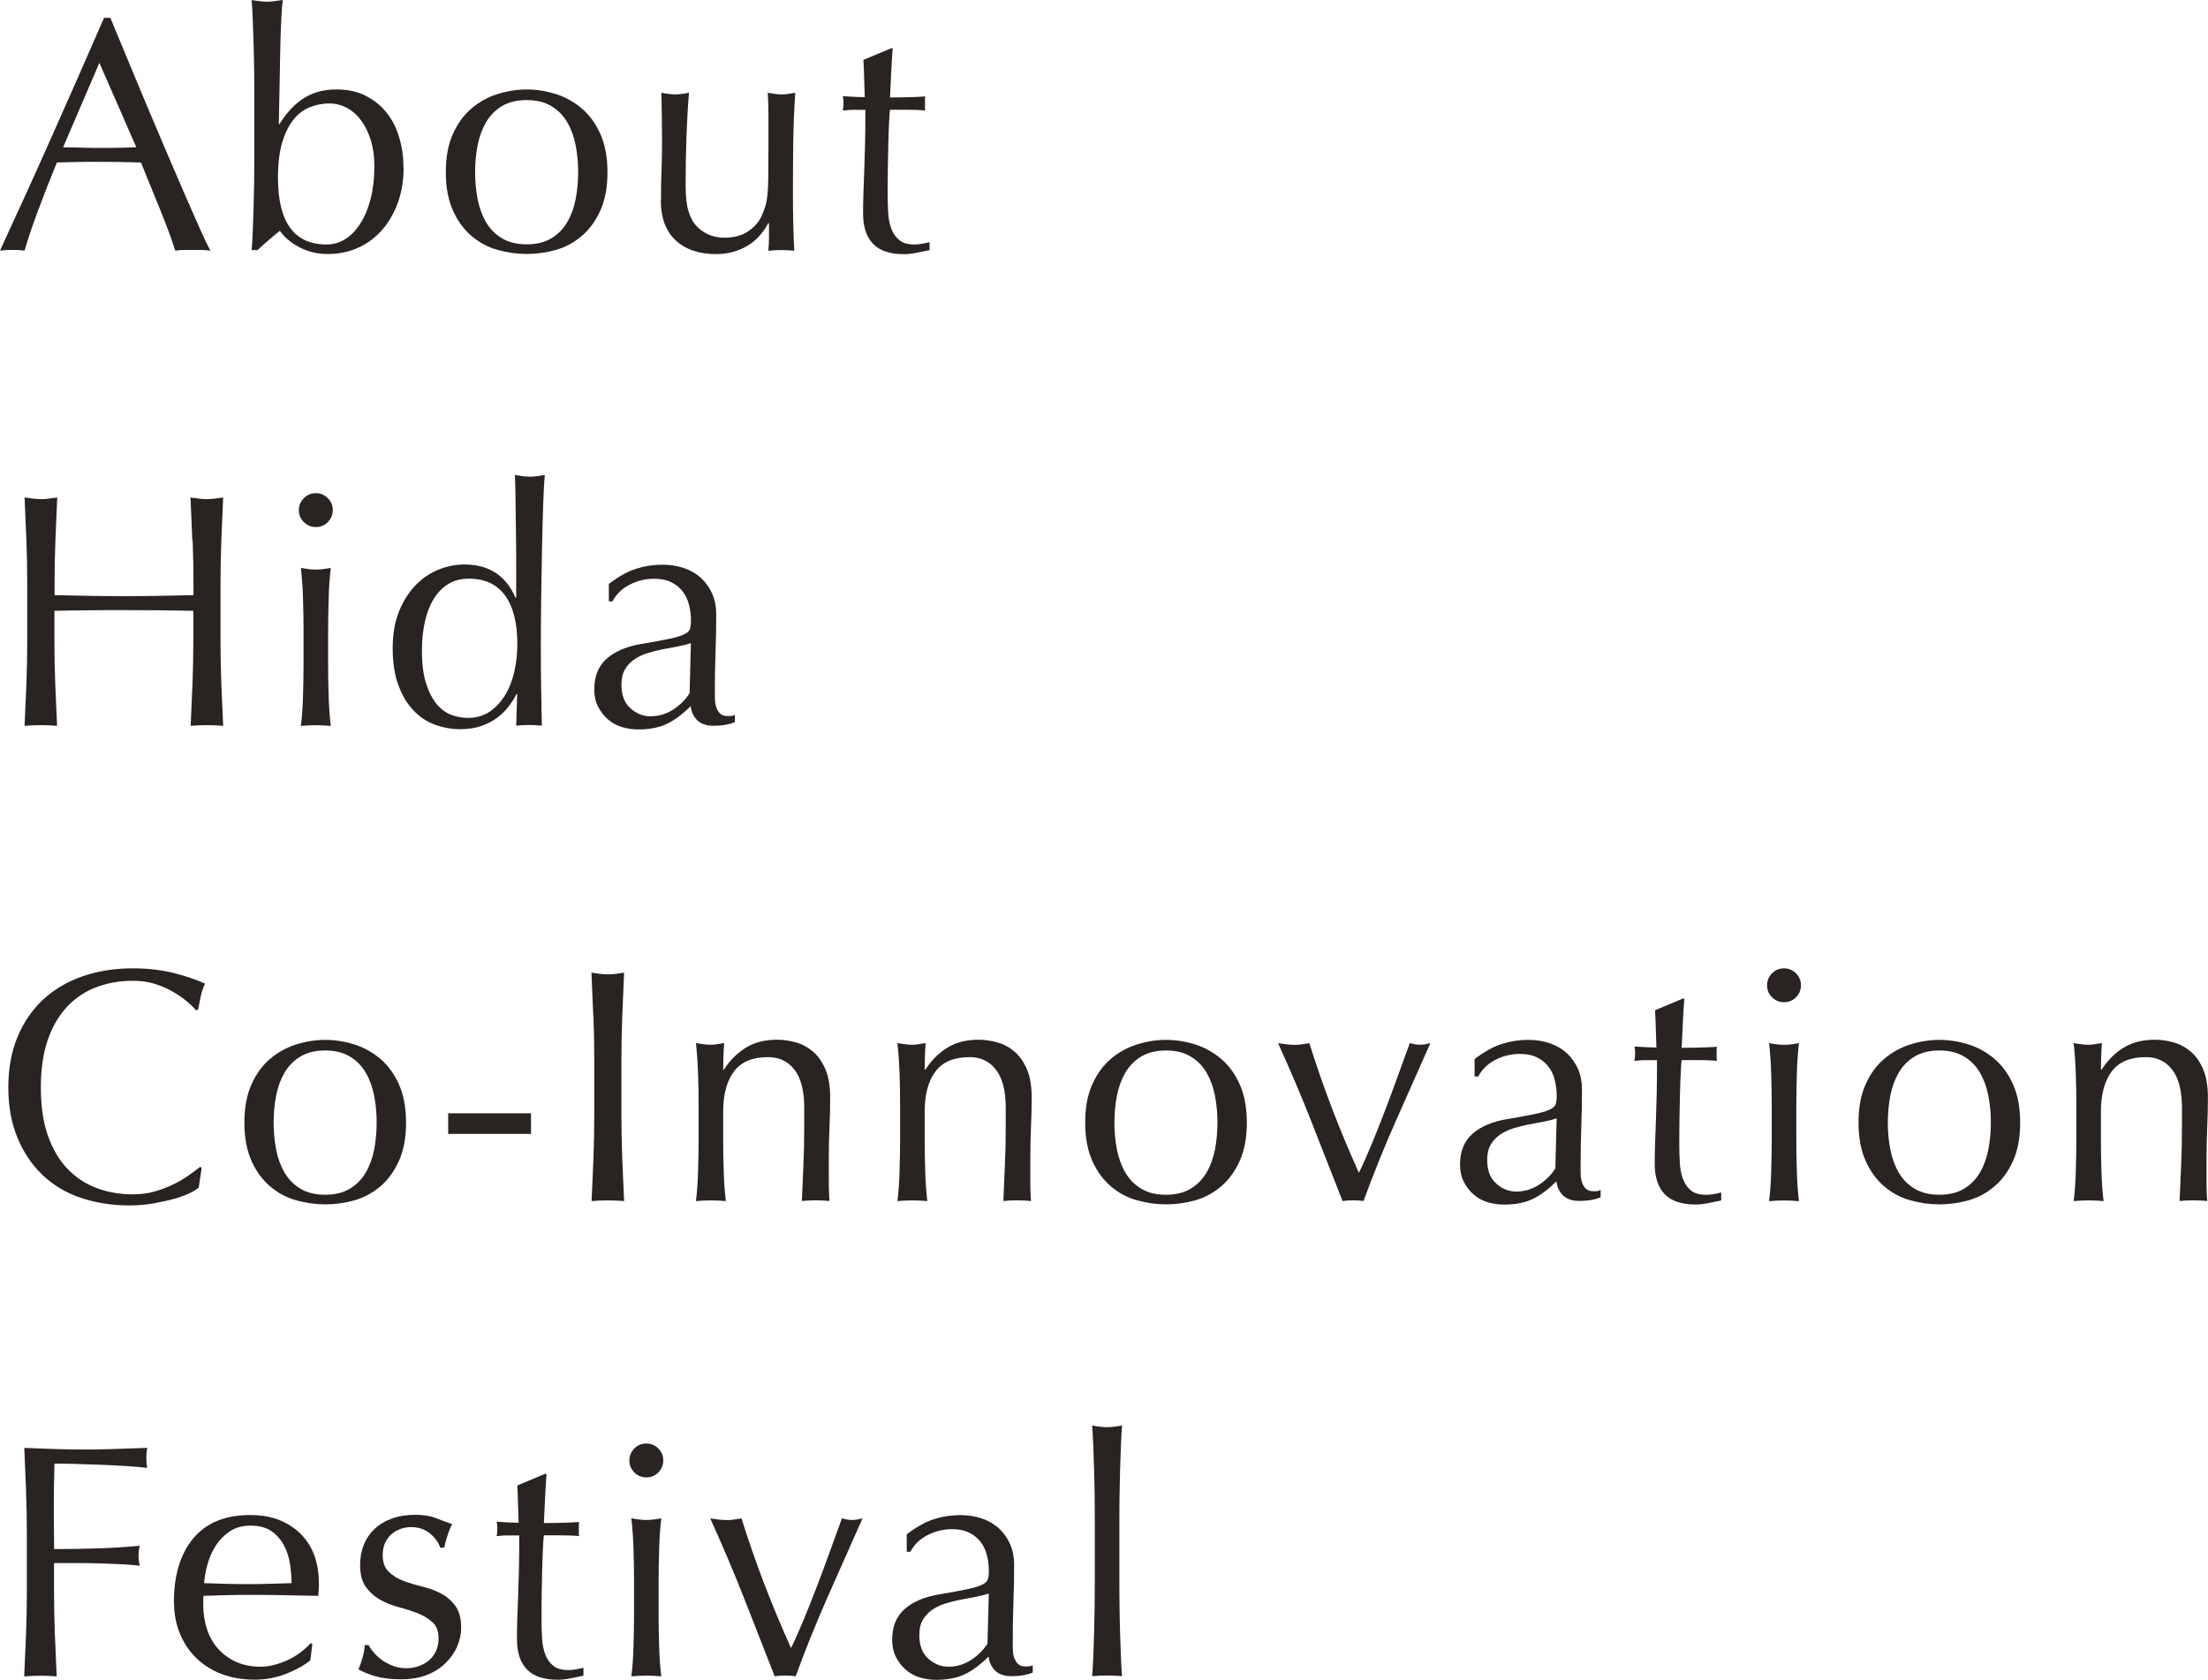 <?xml version="1.0" encoding="UTF-8"?><svg id="_レイヤー_2" xmlns="http://www.w3.org/2000/svg" viewBox="0 0 289.29 220.04"><defs><style>.cls-1{fill:#292321;stroke-width:0px;}</style></defs><g id="_レイヤー_1-2"><path class="cls-1" d="M27.57,32.84c-.41-.06-.79-.09-1.15-.09h-2.31c-.36,0-.75.03-1.15.09-.2-.67-.48-1.47-.83-2.42-.35-.94-.73-1.93-1.15-2.96-.42-1.03-.85-2.08-1.28-3.14-.44-1.06-.84-2.07-1.22-3.03-.93-.03-1.87-.05-2.83-.07-.96-.01-1.92-.02-2.88-.02-.9,0-1.79,0-2.66.02-.87.01-1.76.04-2.66.07-.93,2.27-1.77,4.42-2.53,6.47-.76,2.05-1.32,3.74-1.7,5.07-.49-.06-1.03-.09-1.61-.09s-1.12.03-1.61.09c2.35-5.08,4.65-10.13,6.88-15.16,2.24-5.02,4.49-10.13,6.75-15.33h.83c.7,1.68,1.45,3.51,2.27,5.47.81,1.96,1.64,3.94,2.48,5.95.84,2,1.68,3.99,2.53,5.97.84,1.98,1.63,3.81,2.37,5.51.74,1.7,1.41,3.22,2,4.55.59,1.34,1.08,2.35,1.46,3.05ZM8.28,19.3c.75,0,1.54.01,2.35.04.81.03,1.6.04,2.35.04.81,0,1.63,0,2.44-.02.81-.01,1.63-.04,2.44-.07l-4.84-11.06-4.75,11.06Z"/><path class="cls-1" d="M52.88,21.95c0,1.68-.25,3.22-.76,4.62-.51,1.39-1.21,2.59-2.09,3.59-.89,1-1.93,1.77-3.14,2.31-1.21.54-2.5.81-3.9.81s-2.65-.3-3.77-.89c-1.12-.59-1.97-1.31-2.55-2.16-1.05.84-2.02,1.68-2.92,2.53h-.78c.06-.7.11-1.54.15-2.53.04-.99.08-2.04.11-3.16.03-1.12.05-2.26.07-3.42.01-1.16.02-2.24.02-3.22v-7.88c0-.99,0-2.06-.02-3.22-.01-1.16-.04-2.31-.07-3.44-.03-1.13-.07-2.21-.11-3.25-.04-1.03-.09-1.91-.15-2.64.81.15,1.47.22,1.96.22.32,0,.65-.02,1-.07.35-.04.73-.09,1.13-.15-.09.58-.16,1.5-.22,2.77-.06,1.26-.1,2.67-.13,4.23-.03,1.55-.06,3.15-.09,4.79-.03,1.64-.06,3.13-.09,4.46h.09c.99-1.57,2.08-2.72,3.27-3.44,1.19-.73,2.57-1.09,4.14-1.09s2.82.28,3.92.85c1.1.57,2.02,1.31,2.74,2.24.73.93,1.27,2.01,1.63,3.25.36,1.23.54,2.53.54,3.9ZM49.05,21.82c0-1.34-.17-2.52-.5-3.55-.33-1.03-.77-1.89-1.31-2.59-.54-.7-1.16-1.23-1.87-1.59-.71-.36-1.45-.54-2.2-.54-.9,0-1.76.17-2.59.5-.83.33-1.55.89-2.16,1.66-.61.77-1.1,1.77-1.46,3.01-.36,1.23-.54,2.75-.54,4.55,0,5.84,2.12,8.76,6.36,8.76.9,0,1.73-.24,2.48-.72.75-.48,1.42-1.17,1.98-2.07.57-.9,1.01-1.97,1.33-3.22.32-1.25.48-2.64.48-4.18Z"/><path class="cls-1" d="M58.41,22.56c0-1.97.31-3.65.94-5.03.62-1.38,1.44-2.5,2.46-3.35,1.02-.86,2.16-1.48,3.42-1.87s2.52-.59,3.77-.59,2.54.2,3.79.59c1.25.39,2.38,1.02,3.4,1.87,1.02.86,1.84,1.98,2.46,3.35.62,1.38.94,3.06.94,5.03s-.31,3.65-.94,5.03c-.62,1.38-1.45,2.5-2.46,3.35-1.02.86-2.15,1.46-3.4,1.81-1.25.35-2.51.52-3.79.52s-2.5-.17-3.77-.52c-1.26-.35-2.4-.95-3.42-1.81-1.02-.86-1.84-1.97-2.46-3.35-.62-1.38-.94-3.06-.94-5.03ZM62.25,22.56c0,1.22.11,2.4.33,3.53s.59,2.14,1.11,3.03c.52.89,1.22,1.59,2.09,2.11.87.52,1.95.78,3.22.78s2.35-.26,3.22-.78c.87-.52,1.57-1.23,2.09-2.11.52-.89.89-1.9,1.11-3.03.22-1.13.33-2.31.33-3.53s-.11-2.4-.33-3.53c-.22-1.13-.59-2.14-1.11-3.03-.52-.89-1.22-1.59-2.09-2.11-.87-.52-1.95-.78-3.22-.78s-2.35.26-3.22.78c-.87.52-1.57,1.23-2.09,2.11-.52.89-.89,1.89-1.11,3.03s-.33,2.31-.33,3.53Z"/><path class="cls-1" d="M86.6,26.27c0-1.54.02-2.85.07-3.94.04-1.09.07-2.17.07-3.25,0-1.02,0-2.12-.02-3.31-.01-1.19-.04-2.4-.07-3.62.73.15,1.34.22,1.83.22.46,0,1.06-.07,1.79-.22-.15,1.74-.25,3.65-.33,5.73-.07,2.08-.11,4.2-.11,6.38,0,1.51.13,2.66.39,3.46.26.8.58,1.4.96,1.81.41.46.92.85,1.55,1.15.62.3,1.36.46,2.2.46,1.22,0,2.24-.27,3.05-.81.81-.54,1.41-1.2,1.79-1.98.2-.49.36-.91.48-1.26.12-.35.21-.81.28-1.39.07-.58.12-1.36.13-2.35.01-.99.02-2.34.02-4.05v-3.66c0-.64,0-1.25-.02-1.83-.01-.58-.04-1.13-.07-1.66.32.06.62.11.91.15.29.04.59.07.91.07s.62-.02.91-.07c.29-.04.58-.09.87-.15-.15,2.27-.23,4.45-.26,6.56-.03,2.11-.04,4.33-.04,6.69,0,1.31.01,2.59.04,3.83.03,1.25.07,2.45.13,3.62-.58-.06-1.15-.09-1.7-.09s-1.12.03-1.7.09c.03-.26.05-.54.07-.83.01-.29.02-.59.02-.91v-1.87h-.09c-.76,1.39-1.73,2.42-2.92,3.07-1.19.65-2.48.98-3.88.98-2.27,0-4.04-.6-5.34-1.81-1.29-1.2-1.94-2.94-1.94-5.21Z"/><path class="cls-1" d="M116.96,6.32c-.09,1.1-.15,2.19-.2,3.25-.04,1.06-.09,2.13-.15,3.2.32,0,.91,0,1.79-.02.87-.01,1.81-.05,2.83-.11-.03.09-.04.25-.04.48v.91c0,.2.01.35.04.44-.38-.03-.77-.05-1.18-.07-.41-.01-.84-.02-1.31-.02h-2.13c-.03.12-.07.58-.11,1.39-.04.81-.08,1.78-.11,2.9-.03,1.12-.05,2.29-.07,3.51-.02,1.22-.02,2.31-.02,3.27,0,.81.02,1.61.07,2.4.04.78.18,1.49.41,2.11.23.62.58,1.13,1.05,1.5.46.38,1.13.57,2,.57.23,0,.54-.03.94-.09.39-.06.73-.13,1.02-.22v1.05c-.49.09-1.04.2-1.63.33-.6.13-1.17.2-1.72.2-1.83,0-3.18-.45-4.05-1.35-.87-.9-1.31-2.22-1.31-3.96,0-.78.01-1.63.04-2.55.03-.91.07-1.92.11-3.01.04-1.09.08-2.29.11-3.62.03-1.32.04-2.79.04-4.42h-1.39c-.23,0-.48,0-.74.02-.26.02-.54.04-.83.07.03-.17.05-.34.07-.5.01-.16.02-.33.02-.5,0-.15,0-.29-.02-.44-.01-.15-.04-.29-.07-.44,1.31.09,2.27.13,2.88.13-.03-.58-.05-1.31-.07-2.18-.02-.87-.05-1.77-.11-2.7l3.62-1.52h.22Z"/><path class="cls-1" d="M25.2,70.81c-.07-1.84-.15-3.72-.24-5.64.38.06.74.11,1.09.15.35.04.7.07,1.05.07s.7-.02,1.05-.07.71-.09,1.09-.15c-.09,1.92-.17,3.8-.24,5.64-.07,1.84-.11,3.72-.11,5.64v7.49c0,1.92.04,3.8.11,5.66.07,1.86.15,3.69.24,5.49-.67-.06-1.38-.09-2.13-.09s-1.47.03-2.13.09c.09-1.8.17-3.63.24-5.49.07-1.86.11-3.75.11-5.66v-3.92c-1.57-.03-3.09-.05-4.55-.07-1.47-.01-2.98-.02-4.55-.02s-3.09,0-4.55.02c-1.47.01-2.98.04-4.55.07v3.92c0,1.92.04,3.8.11,5.66.07,1.86.15,3.69.24,5.49-.67-.06-1.38-.09-2.13-.09s-1.47.03-2.13.09c.09-1.8.17-3.63.24-5.49.07-1.86.11-3.75.11-5.66v-7.49c0-1.92-.04-3.8-.11-5.64-.07-1.84-.15-3.72-.24-5.64.38.06.74.11,1.09.15.35.04.7.07,1.05.07s.7-.02,1.05-.07.71-.09,1.09-.15c-.09,1.92-.17,3.8-.24,5.64-.07,1.84-.11,3.72-.11,5.64v1.52c1.57.03,3.09.06,4.55.09,1.47.03,2.98.04,4.55.04s3.09-.01,4.55-.04c1.47-.03,2.98-.06,4.55-.09v-1.52c0-1.92-.04-3.8-.11-5.64Z"/><path class="cls-1" d="M39.16,66.83c0-.61.22-1.13.65-1.57s.96-.65,1.57-.65,1.13.22,1.57.65c.44.44.65.96.65,1.57s-.22,1.13-.65,1.57-.96.65-1.57.65-1.13-.22-1.57-.65c-.44-.44-.65-.96-.65-1.57ZM39.77,82.55c0-1.31-.02-2.68-.07-4.12-.04-1.44-.14-2.78-.28-4.03.81.15,1.47.22,1.96.22s1.15-.07,1.96-.22c-.15,1.25-.24,2.59-.28,4.03-.04,1.44-.07,2.81-.07,4.12v4.53c0,1.31.02,2.68.07,4.12.04,1.44.14,2.74.28,3.9-.67-.06-1.32-.09-1.96-.09s-1.29.03-1.96.09c.15-1.16.24-2.46.28-3.9.04-1.44.07-2.81.07-4.12v-4.53Z"/><path class="cls-1" d="M67.65,90.96c-.23.46-.54.97-.94,1.5-.39.54-.89,1.04-1.48,1.5-.6.46-1.3.84-2.11,1.13-.81.29-1.76.44-2.83.44s-2.19-.19-3.25-.57c-1.06-.38-2-.99-2.83-1.85-.83-.86-1.5-1.96-2-3.31-.51-1.35-.76-2.97-.76-4.86s.28-3.47.83-4.84c.55-1.36,1.27-2.5,2.16-3.42.89-.91,1.89-1.6,3.01-2.05,1.12-.45,2.24-.68,3.38-.68,3.22,0,5.46,1.45,6.71,4.36h.09v-4.27c0-1.1,0-2.21-.02-3.33-.01-1.12-.03-2.18-.04-3.2-.01-1.02-.03-1.97-.04-2.88-.01-.9-.04-1.7-.07-2.4.35.06.68.11,1,.15.32.04.64.07.96.07s.63-.02.94-.07c.3-.04.65-.09,1.02-.15-.09.93-.16,2.27-.22,4.03-.06,1.76-.11,3.7-.15,5.82-.04,2.12-.08,4.3-.11,6.53-.03,2.24-.04,4.28-.04,6.14,0,2,.01,3.8.04,5.4.03,1.6.06,3.24.09,4.92-.58-.06-1.15-.09-1.7-.09-.52,0-1.07.03-1.66.09l.13-4.14h-.09ZM55.28,85.21c0,1.74.18,3.18.54,4.31.36,1.13.83,2.04,1.39,2.72.57.68,1.21,1.15,1.94,1.42.73.26,1.44.39,2.13.39,1.13,0,2.11-.28,2.92-.85.81-.57,1.49-1.31,2.03-2.22.54-.91.93-1.95,1.18-3.11.25-1.16.37-2.32.37-3.48,0-2.79-.54-4.92-1.61-6.38-1.07-1.47-2.66-2.2-4.75-2.2-1.05,0-1.95.24-2.72.72-.77.48-1.41,1.15-1.92,2-.51.86-.89,1.86-1.13,3.01-.25,1.15-.37,2.37-.37,3.68Z"/><path class="cls-1" d="M79.76,76.5c1.31-.99,2.51-1.66,3.62-2,1.1-.35,2.24-.52,3.4-.52,1.05,0,2,.15,2.88.46.87.3,1.61.74,2.22,1.31.61.57,1.09,1.25,1.44,2.05.35.8.52,1.68.52,2.64,0,1.66-.03,3.3-.09,4.94-.06,1.64-.09,3.38-.09,5.21,0,.35,0,.72.02,1.11.01.39.08.74.2,1.05.12.3.28.56.5.76.22.2.54.3.98.3.15,0,.3,0,.46-.02.16-.01.31-.07.46-.15v.96c-.32.15-.72.26-1.2.35-.48.09-1.01.13-1.59.13-.93,0-1.64-.24-2.13-.72-.49-.48-.78-1.1-.87-1.85-1.05,1.05-2.08,1.82-3.09,2.31-1.02.49-2.27.74-3.75.74-.73,0-1.44-.1-2.13-.3-.7-.2-1.31-.54-1.85-1-.54-.46-.97-1.02-1.31-1.68-.33-.65-.5-1.4-.5-2.24,0-1.74.54-3.09,1.63-4.05,1.09-.96,2.59-1.6,4.51-1.92,1.57-.26,2.79-.49,3.68-.68.89-.19,1.54-.38,1.96-.59.42-.2.68-.44.76-.72.09-.28.13-.63.13-1.07,0-.73-.09-1.42-.26-2.09-.17-.67-.45-1.25-.83-1.74-.38-.49-.87-.89-1.48-1.2-.61-.3-1.35-.46-2.22-.46-1.16,0-2.24.26-3.25.78s-1.75,1.25-2.24,2.18h-.48v-2.27ZM90.52,84.25c-.49.17-1.07.32-1.72.44-.65.12-1.31.24-1.98.37-.67.13-1.33.3-1.98.5-.65.2-1.23.48-1.74.83-.51.35-.91.78-1.22,1.31s-.46,1.19-.46,2c0,1.37.39,2.4,1.18,3.09.78.7,1.66,1.05,2.61,1.05,1.1,0,2.11-.3,3.03-.91s1.62-1.32,2.11-2.13l.17-6.53Z"/><path class="cls-1" d="M24.81,156.33c-.57.28-1.25.52-2.05.74-.8.22-1.69.41-2.68.59-.99.17-2.02.26-3.09.26-2.29,0-4.41-.33-6.36-.98-1.95-.65-3.62-1.65-5.03-2.98-1.41-1.34-2.51-2.97-3.31-4.9-.8-1.93-1.2-4.13-1.2-6.6s.4-4.67,1.2-6.6c.8-1.93,1.92-3.56,3.35-4.9,1.44-1.34,3.16-2.35,5.16-3.05,2-.7,4.21-1.05,6.62-1.05,1.92,0,3.67.2,5.25.59,1.58.39,2.98.86,4.2,1.42-.23.41-.42.96-.57,1.66-.15.7-.26,1.28-.35,1.74l-.26.09c-.29-.35-.7-.74-1.22-1.18-.52-.44-1.13-.86-1.83-1.26-.7-.41-1.48-.75-2.35-1.02-.87-.28-1.83-.41-2.88-.41-1.71,0-3.3.28-4.77.83-1.47.55-2.74,1.4-3.83,2.55-1.09,1.15-1.94,2.6-2.55,4.36-.61,1.76-.91,3.84-.91,6.25s.3,4.49.91,6.25c.61,1.76,1.46,3.21,2.55,4.36,1.09,1.15,2.37,2,3.83,2.55,1.47.55,3.06.83,4.77.83,1.05,0,2.01-.13,2.9-.39.89-.26,1.7-.57,2.44-.94.74-.36,1.41-.75,2-1.18.59-.42,1.1-.79,1.5-1.11l.17.17-.39,2.57c-.26.23-.68.49-1.24.76Z"/><path class="cls-1" d="M32.02,147.07c0-1.97.31-3.65.94-5.03.62-1.38,1.44-2.5,2.46-3.35,1.02-.86,2.16-1.48,3.42-1.87s2.52-.59,3.77-.59,2.54.2,3.79.59c1.25.39,2.38,1.02,3.4,1.87,1.02.86,1.84,1.98,2.46,3.35.62,1.38.94,3.06.94,5.03s-.31,3.65-.94,5.03c-.62,1.38-1.45,2.5-2.46,3.35-1.02.86-2.15,1.46-3.4,1.81-1.25.35-2.51.52-3.79.52s-2.5-.17-3.77-.52c-1.26-.35-2.4-.95-3.42-1.81-1.02-.86-1.84-1.97-2.46-3.35-.62-1.38-.94-3.06-.94-5.03ZM35.85,147.07c0,1.22.11,2.4.33,3.53s.59,2.14,1.11,3.03c.52.89,1.22,1.59,2.09,2.11.87.52,1.95.78,3.22.78s2.35-.26,3.22-.78c.87-.52,1.57-1.23,2.09-2.11.52-.89.89-1.9,1.11-3.03.22-1.13.33-2.31.33-3.53s-.11-2.4-.33-3.53c-.22-1.13-.59-2.14-1.11-3.03-.52-.89-1.22-1.59-2.09-2.11-.87-.52-1.95-.78-3.22-.78s-2.35.26-3.22.78c-.87.52-1.57,1.23-2.09,2.11-.52.89-.89,1.89-1.11,3.03s-.33,2.31-.33,3.53Z"/><path class="cls-1" d="M69.57,145.85v2.7h-10.85v-2.7h10.85Z"/><path class="cls-1" d="M77.73,133.07c-.07-1.84-.15-3.72-.24-5.64.38.06.74.11,1.09.15.35.04.7.07,1.05.07s.7-.02,1.05-.07.71-.09,1.09-.15c-.09,1.92-.17,3.8-.24,5.64-.07,1.84-.11,3.72-.11,5.64v7.49c0,1.92.04,3.8.11,5.66.07,1.86.15,3.69.24,5.49-.67-.06-1.38-.09-2.13-.09s-1.47.03-2.13.09c.09-1.8.17-3.63.24-5.49.07-1.86.11-3.75.11-5.66v-7.49c0-1.92-.04-3.8-.11-5.64Z"/><path class="cls-1" d="M104.11,140.17c-.84-1.12-2-1.68-3.48-1.68-2.03,0-3.52.62-4.46,1.87-.94,1.25-1.42,3.01-1.42,5.27v3.7c0,1.31.02,2.68.07,4.12.04,1.44.14,2.74.28,3.9-.67-.06-1.32-.09-1.96-.09s-1.29.03-1.96.09c.15-1.16.24-2.46.28-3.9s.07-2.81.07-4.12v-4.53c0-1.31-.02-2.68-.07-4.12s-.14-2.78-.28-4.03c.81.15,1.47.22,1.96.22.23,0,.49-.02.76-.07.28-.04.6-.09.98-.15-.09,1.16-.13,2.32-.13,3.48h.09c.81-1.25,1.79-2.21,2.92-2.9,1.13-.68,2.48-1.02,4.05-1.02.81,0,1.63.12,2.46.35.83.23,1.57.63,2.24,1.2.67.57,1.21,1.34,1.63,2.31.42.97.63,2.21.63,3.72,0,1.25-.03,2.53-.09,3.86-.06,1.32-.09,2.72-.09,4.2v2.83c0,.46,0,.92.02,1.37.01.45.04.88.07,1.29-.58-.06-1.19-.09-1.83-.09s-1.21.03-1.79.09c.06-1.51.12-3.06.2-4.66.07-1.6.11-3.24.11-4.92v-2.66c0-2.18-.42-3.83-1.26-4.94Z"/><path class="cls-1" d="M130.51,140.17c-.84-1.12-2-1.68-3.48-1.68-2.03,0-3.52.62-4.46,1.87-.94,1.25-1.42,3.01-1.42,5.27v3.7c0,1.31.02,2.68.07,4.12.04,1.44.14,2.74.28,3.9-.67-.06-1.32-.09-1.96-.09s-1.29.03-1.96.09c.15-1.16.24-2.46.28-3.9s.07-2.81.07-4.12v-4.53c0-1.31-.02-2.68-.07-4.12s-.14-2.78-.28-4.03c.81.15,1.47.22,1.96.22.23,0,.49-.02.76-.07.28-.04.6-.09.98-.15-.09,1.16-.13,2.32-.13,3.48h.09c.81-1.25,1.79-2.21,2.92-2.9,1.13-.68,2.48-1.02,4.05-1.02.81,0,1.63.12,2.46.35.83.23,1.57.63,2.24,1.2.67.57,1.21,1.34,1.63,2.31.42.97.63,2.21.63,3.72,0,1.25-.03,2.53-.09,3.86-.06,1.32-.09,2.72-.09,4.2v2.83c0,.46,0,.92.02,1.37.01.45.04.88.07,1.29-.58-.06-1.19-.09-1.83-.09s-1.21.03-1.79.09c.06-1.51.12-3.06.2-4.66.07-1.6.11-3.24.11-4.92v-2.66c0-2.18-.42-3.83-1.26-4.94Z"/><path class="cls-1" d="M142.18,147.07c0-1.97.31-3.65.94-5.03.62-1.38,1.44-2.5,2.46-3.35,1.02-.86,2.16-1.48,3.42-1.87s2.52-.59,3.77-.59,2.54.2,3.79.59c1.25.39,2.38,1.02,3.4,1.87,1.02.86,1.84,1.98,2.46,3.35.62,1.38.94,3.06.94,5.03s-.31,3.65-.94,5.03c-.62,1.38-1.45,2.5-2.46,3.35-1.02.86-2.15,1.46-3.4,1.81-1.25.35-2.51.52-3.79.52s-2.5-.17-3.77-.52c-1.26-.35-2.4-.95-3.42-1.81-1.02-.86-1.84-1.97-2.46-3.35-.62-1.38-.94-3.06-.94-5.03ZM146.01,147.07c0,1.22.11,2.4.33,3.53s.59,2.14,1.11,3.03c.52.89,1.22,1.59,2.09,2.11.87.52,1.95.78,3.22.78s2.35-.26,3.22-.78c.87-.52,1.57-1.23,2.09-2.11.52-.89.89-1.9,1.11-3.03.22-1.13.33-2.31.33-3.53s-.11-2.4-.33-3.53c-.22-1.13-.59-2.14-1.11-3.03-.52-.89-1.22-1.59-2.09-2.11-.87-.52-1.95-.78-3.22-.78s-2.35.26-3.22.78c-.87.52-1.57,1.23-2.09,2.11-.52.89-.89,1.89-1.11,3.03s-.33,2.31-.33,3.53Z"/><path class="cls-1" d="M175.9,157.35c-1.34-3.43-2.68-6.85-4.03-10.28-1.35-3.43-2.82-6.9-4.42-10.41.38.06.74.11,1.09.15.35.04.71.07,1.09.07.32,0,.64-.02.96-.07.32-.04.64-.09.96-.15.9,2.88,1.88,5.7,2.94,8.47,1.06,2.77,2.24,5.61,3.55,8.52.58-1.19,1.15-2.48,1.72-3.86.57-1.38,1.13-2.81,1.7-4.29.57-1.48,1.12-2.97,1.66-4.47.54-1.5,1.07-2.95,1.59-4.38.52.15.97.22,1.35.22s.83-.07,1.35-.22c-1.57,3.51-3.11,6.98-4.62,10.41-1.51,3.43-2.89,6.85-4.14,10.28-.44-.06-.89-.09-1.35-.09s-.93.03-1.39.09Z"/><path class="cls-1" d="M193.19,138.75c1.31-.99,2.51-1.66,3.62-2,1.1-.35,2.24-.52,3.4-.52,1.05,0,2,.15,2.88.46.87.3,1.61.74,2.22,1.31.61.57,1.09,1.25,1.44,2.05.35.8.52,1.68.52,2.64,0,1.66-.03,3.3-.09,4.94-.06,1.64-.09,3.38-.09,5.21,0,.35,0,.72.02,1.11.01.39.08.74.2,1.05.12.3.28.56.5.76.22.2.54.3.98.3.15,0,.3,0,.46-.02.16-.01.31-.07.46-.15v.96c-.32.15-.72.26-1.2.35-.48.09-1.01.13-1.59.13-.93,0-1.64-.24-2.13-.72-.49-.48-.78-1.1-.87-1.85-1.05,1.05-2.08,1.82-3.09,2.31-1.02.49-2.27.74-3.75.74-.73,0-1.44-.1-2.13-.3-.7-.2-1.31-.54-1.85-1-.54-.46-.97-1.02-1.31-1.68-.33-.65-.5-1.4-.5-2.24,0-1.74.54-3.09,1.63-4.05,1.09-.96,2.59-1.6,4.51-1.92,1.57-.26,2.79-.49,3.68-.68.89-.19,1.54-.38,1.96-.59.42-.2.68-.44.76-.72.09-.28.13-.63.13-1.07,0-.73-.09-1.42-.26-2.09-.17-.67-.45-1.25-.83-1.74-.38-.49-.87-.89-1.48-1.2-.61-.3-1.35-.46-2.22-.46-1.16,0-2.24.26-3.25.78s-1.75,1.25-2.24,2.18h-.48v-2.27ZM203.95,146.51c-.49.17-1.07.32-1.72.44-.65.12-1.31.24-1.98.37-.67.13-1.33.3-1.98.5-.65.2-1.23.48-1.74.83-.51.35-.91.78-1.22,1.31s-.46,1.19-.46,2c0,1.37.39,2.4,1.18,3.09.78.7,1.66,1.05,2.61,1.05,1.1,0,2.11-.3,3.03-.91s1.62-1.32,2.11-2.13l.17-6.53Z"/><path class="cls-1" d="M220.68,130.82c-.09,1.1-.15,2.19-.2,3.25-.04,1.06-.09,2.13-.15,3.2.32,0,.91,0,1.79-.02.87-.01,1.81-.05,2.83-.11-.03.09-.04.25-.04.48v.91c0,.2.01.35.04.44-.38-.03-.77-.05-1.18-.07-.41-.01-.84-.02-1.31-.02h-2.13c-.03.12-.07.58-.11,1.39-.04.81-.08,1.78-.11,2.9-.03,1.12-.05,2.29-.07,3.51-.02,1.22-.02,2.31-.02,3.27,0,.81.02,1.61.07,2.4.04.78.18,1.49.41,2.11.23.62.58,1.13,1.05,1.5.46.38,1.13.57,2,.57.23,0,.54-.03.94-.09.39-.06.73-.13,1.02-.22v1.05c-.49.09-1.04.2-1.63.33-.6.13-1.17.2-1.72.2-1.83,0-3.18-.45-4.05-1.35-.87-.9-1.31-2.22-1.31-3.96,0-.78.01-1.63.04-2.55.03-.91.07-1.92.11-3.01.04-1.09.08-2.29.11-3.62.03-1.32.04-2.79.04-4.42h-1.39c-.23,0-.48,0-.74.02-.26.02-.54.04-.83.07.03-.17.05-.34.07-.5.01-.16.02-.33.02-.5,0-.15,0-.29-.02-.44-.01-.15-.04-.29-.07-.44,1.31.09,2.27.13,2.88.13-.03-.58-.05-1.31-.07-2.18-.02-.87-.05-1.77-.11-2.7l3.62-1.52h.22Z"/><path class="cls-1" d="M231.52,129.08c0-.61.22-1.13.65-1.57s.96-.65,1.57-.65,1.13.22,1.57.65c.44.44.65.96.65,1.57s-.22,1.13-.65,1.57-.96.65-1.57.65-1.13-.22-1.57-.65c-.44-.44-.65-.96-.65-1.57ZM232.13,144.81c0-1.31-.02-2.68-.07-4.12-.04-1.44-.14-2.78-.28-4.03.81.15,1.47.22,1.96.22s1.15-.07,1.96-.22c-.15,1.25-.24,2.59-.28,4.03-.04,1.44-.07,2.81-.07,4.12v4.53c0,1.31.02,2.68.07,4.12.04,1.44.14,2.74.28,3.9-.67-.06-1.32-.09-1.96-.09s-1.29.03-1.96.09c.15-1.16.24-2.46.28-3.9.04-1.44.07-2.81.07-4.12v-4.53Z"/><path class="cls-1" d="M243.5,147.07c0-1.97.31-3.65.94-5.03.62-1.38,1.44-2.5,2.46-3.35,1.02-.86,2.16-1.48,3.42-1.87s2.52-.59,3.77-.59,2.54.2,3.79.59c1.25.39,2.38,1.02,3.4,1.87,1.02.86,1.84,1.98,2.46,3.35.62,1.38.94,3.06.94,5.03s-.31,3.65-.94,5.03c-.62,1.38-1.45,2.5-2.46,3.35-1.02.86-2.15,1.46-3.4,1.81-1.25.35-2.51.52-3.79.52s-2.5-.17-3.77-.52c-1.26-.35-2.4-.95-3.42-1.81-1.02-.86-1.84-1.97-2.46-3.35-.62-1.38-.94-3.06-.94-5.03ZM247.34,147.07c0,1.22.11,2.4.33,3.53s.59,2.14,1.11,3.03c.52.89,1.22,1.59,2.09,2.11.87.52,1.95.78,3.22.78s2.35-.26,3.22-.78c.87-.52,1.57-1.23,2.09-2.11.52-.89.89-1.9,1.11-3.03.22-1.13.33-2.31.33-3.53s-.11-2.4-.33-3.53c-.22-1.13-.59-2.14-1.11-3.03-.52-.89-1.22-1.59-2.09-2.11-.87-.52-1.95-.78-3.22-.78s-2.35.26-3.22.78c-.87.52-1.57,1.23-2.09,2.11-.52.89-.89,1.89-1.11,3.03s-.33,2.31-.33,3.53Z"/><path class="cls-1" d="M284.62,140.17c-.84-1.12-2-1.68-3.48-1.68-2.03,0-3.52.62-4.46,1.87-.94,1.25-1.42,3.01-1.42,5.27v3.7c0,1.31.02,2.68.07,4.12.04,1.44.14,2.74.28,3.9-.67-.06-1.32-.09-1.96-.09s-1.29.03-1.96.09c.15-1.16.24-2.46.28-3.9s.07-2.81.07-4.12v-4.53c0-1.31-.02-2.68-.07-4.12s-.14-2.78-.28-4.03c.81.15,1.47.22,1.96.22.23,0,.49-.02.76-.07.28-.04.6-.09.98-.15-.09,1.16-.13,2.32-.13,3.48h.09c.81-1.25,1.79-2.21,2.92-2.9,1.13-.68,2.48-1.02,4.05-1.02.81,0,1.63.12,2.46.35.83.23,1.57.63,2.24,1.2.67.57,1.21,1.34,1.63,2.31.42.97.63,2.21.63,3.72,0,1.25-.03,2.53-.09,3.86-.06,1.32-.09,2.72-.09,4.2v2.83c0,.46,0,.92.02,1.37.01.45.04.88.07,1.29-.58-.06-1.19-.09-1.83-.09s-1.21.03-1.79.09c.06-1.51.12-3.06.2-4.66.07-1.6.11-3.24.11-4.92v-2.66c0-2.18-.42-3.83-1.26-4.94Z"/><path class="cls-1" d="M3.42,195.32c-.07-1.84-.15-3.72-.24-5.64,1.31.06,2.61.11,3.9.15,1.29.04,2.59.07,3.9.07s2.63-.02,3.96-.07c1.34-.04,2.79-.09,4.36-.15-.09.44-.13.87-.13,1.31s.04.87.13,1.31c-.78-.09-1.73-.17-2.83-.24-1.1-.07-2.23-.13-3.38-.17-1.15-.04-2.25-.08-3.31-.11-1.06-.03-1.94-.04-2.64-.04-.03,1.02-.05,1.99-.07,2.92-.01.93-.02,1.86-.02,2.79,0,1.02,0,1.95.02,2.81.01.86.02,1.75.02,2.68,1.92,0,3.81-.03,5.68-.09,1.87-.06,3.72-.17,5.55-.35-.12.44-.17.87-.17,1.31s.06.87.17,1.31c-.73-.09-1.55-.15-2.46-.2-.91-.04-1.87-.08-2.85-.11-.99-.03-1.99-.04-3.01-.04h-2.92v3.7c0,1.92.04,3.8.11,5.66.07,1.86.15,3.69.24,5.49-.67-.06-1.38-.09-2.13-.09s-1.47.03-2.13.09c.09-1.8.17-3.63.24-5.49.07-1.86.11-3.75.11-5.66v-7.49c0-1.92-.04-3.8-.11-5.64Z"/><path class="cls-1" d="M22.78,209.94c0-3.57.85-6.37,2.55-8.41,1.7-2.03,4.17-3.05,7.43-3.05,1.54,0,2.87.24,3.99.72,1.12.48,2.05,1.12,2.81,1.92.75.8,1.31,1.74,1.68,2.81.36,1.07.54,2.22.54,3.44,0,.29,0,.57-.02.85-.01.28-.04.56-.07.85-1.57-.03-3.12-.06-4.66-.09-1.54-.03-3.09-.04-4.66-.04-.96,0-1.91.01-2.85.04-.94.03-1.89.06-2.85.09-.03.15-.04.36-.04.65v.57c0,1.13.17,2.19.5,3.18.33.99.82,1.84,1.46,2.55.64.71,1.42,1.28,2.35,1.7.93.42,2,.63,3.22.63.58,0,1.18-.08,1.79-.24.61-.16,1.2-.38,1.79-.65.58-.28,1.13-.6,1.63-.98.51-.38.95-.78,1.33-1.22l.22.13-.26,2.13c-.87.7-1.95,1.29-3.25,1.79-1.29.49-2.64.74-4.03.74-1.57,0-3-.24-4.29-.72-1.29-.48-2.41-1.18-3.35-2.09-.94-.91-1.67-2-2.18-3.25-.51-1.25-.76-2.6-.76-4.05ZM32.84,199.87c-1.07,0-1.98.25-2.72.74-.74.49-1.35,1.11-1.83,1.85-.48.74-.84,1.55-1.09,2.44-.25.89-.4,1.72-.46,2.5.9.03,1.84.06,2.81.09.97.03,1.92.04,2.85.04s1.93-.01,2.92-.04c.99-.03,1.95-.06,2.88-.09,0-.78-.07-1.61-.2-2.48-.13-.87-.39-1.68-.78-2.44-.39-.75-.94-1.38-1.63-1.87-.7-.49-1.61-.74-2.74-.74Z"/><path class="cls-1" d="M48.98,216.51c.3.35.67.68,1.09.98.42.3.9.56,1.44.76.54.2,1.11.3,1.72.3.55,0,1.08-.09,1.59-.26.51-.17.96-.42,1.35-.74.39-.32.7-.73.94-1.22.23-.49.35-1.06.35-1.7,0-.9-.25-1.59-.76-2.07-.51-.48-1.14-.87-1.9-1.18-.76-.3-1.58-.57-2.48-.81-.9-.23-1.73-.56-2.48-.98-.76-.42-1.39-.98-1.9-1.68-.51-.7-.76-1.66-.76-2.88,0-.96.16-1.84.48-2.64.32-.8.78-1.49,1.39-2.07.61-.58,1.36-1.04,2.27-1.37.9-.33,1.93-.5,3.09-.5,1.07,0,1.98.15,2.72.44.74.29,1.44.55,2.11.78-.23.44-.45.97-.65,1.61-.2.64-.33,1.13-.39,1.48h-.52c-.23-.7-.68-1.32-1.35-1.87-.67-.55-1.5-.83-2.48-.83-.44,0-.87.07-1.31.22-.44.15-.83.36-1.18.65-.35.29-.64.67-.87,1.13-.23.47-.35,1.02-.35,1.66,0,.93.25,1.65.76,2.16.51.51,1.14.91,1.9,1.2.75.29,1.58.54,2.48.76.9.22,1.73.52,2.48.91.75.39,1.39.94,1.9,1.63.51.7.76,1.66.76,2.88,0,.84-.18,1.67-.54,2.48-.36.81-.89,1.55-1.57,2.2-.68.65-1.5,1.16-2.46,1.52-.96.36-2.05.54-3.27.54-1.34,0-2.45-.13-3.35-.39-.9-.26-1.66-.57-2.27-.91.17-.38.36-.89.54-1.55.19-.65.28-1.2.28-1.63h.52c.15.29.37.61.68.96Z"/><path class="cls-1" d="M71.61,193.08c-.09,1.1-.15,2.19-.2,3.25-.04,1.06-.09,2.13-.15,3.2.32,0,.91,0,1.79-.02.87-.01,1.81-.05,2.83-.11-.03.09-.04.25-.04.48v.91c0,.2.01.35.04.44-.38-.03-.77-.05-1.18-.07-.41-.01-.84-.02-1.31-.02h-2.13c-.03.12-.07.58-.11,1.39-.04.81-.08,1.78-.11,2.9-.03,1.12-.05,2.29-.07,3.51-.02,1.22-.02,2.31-.02,3.27,0,.81.02,1.61.07,2.4.04.78.18,1.49.41,2.11.23.62.58,1.13,1.05,1.5.46.38,1.13.57,2,.57.23,0,.54-.03.94-.09.39-.06.73-.13,1.02-.22v1.05c-.49.09-1.04.2-1.63.33-.6.13-1.17.2-1.72.2-1.83,0-3.18-.45-4.05-1.35-.87-.9-1.31-2.22-1.31-3.96,0-.78.01-1.63.04-2.55.03-.91.07-1.92.11-3.01.04-1.09.08-2.29.11-3.62.03-1.32.04-2.79.04-4.42h-1.39c-.23,0-.48,0-.74.02-.26.02-.54.04-.83.07.03-.17.05-.34.07-.5.01-.16.02-.33.02-.5,0-.15,0-.29-.02-.44-.01-.15-.04-.29-.07-.44,1.31.09,2.27.13,2.88.13-.03-.58-.05-1.31-.07-2.18-.02-.87-.05-1.77-.11-2.7l3.62-1.52h.22Z"/><path class="cls-1" d="M82.46,191.33c0-.61.22-1.13.65-1.57s.96-.65,1.57-.65,1.13.22,1.57.65c.44.44.65.96.65,1.57s-.22,1.13-.65,1.57-.96.65-1.57.65-1.13-.22-1.57-.65c-.44-.44-.65-.96-.65-1.57ZM83.07,207.06c0-1.31-.02-2.68-.07-4.12-.04-1.44-.14-2.78-.28-4.03.81.15,1.47.22,1.96.22s1.15-.07,1.96-.22c-.15,1.25-.24,2.59-.28,4.03-.04,1.44-.07,2.81-.07,4.12v4.53c0,1.31.02,2.68.07,4.12.04,1.44.14,2.74.28,3.9-.67-.06-1.32-.09-1.96-.09s-1.29.03-1.96.09c.15-1.16.24-2.46.28-3.9.04-1.44.07-2.81.07-4.12v-4.53Z"/><path class="cls-1" d="M101.5,219.61c-1.34-3.43-2.68-6.85-4.03-10.28-1.35-3.43-2.82-6.9-4.42-10.41.38.06.74.11,1.09.15.35.04.71.07,1.09.07.32,0,.64-.02.96-.07.32-.04.64-.09.96-.15.9,2.88,1.88,5.7,2.94,8.47,1.06,2.77,2.24,5.61,3.55,8.52.58-1.19,1.15-2.48,1.72-3.86.57-1.38,1.13-2.81,1.7-4.29.57-1.48,1.12-2.97,1.66-4.47.54-1.5,1.07-2.95,1.59-4.38.52.15.97.22,1.35.22s.83-.07,1.35-.22c-1.57,3.51-3.11,6.98-4.62,10.41-1.51,3.43-2.89,6.85-4.14,10.28-.44-.06-.89-.09-1.35-.09s-.93.03-1.39.09Z"/><path class="cls-1" d="M118.79,201.01c1.31-.99,2.51-1.66,3.62-2,1.1-.35,2.24-.52,3.4-.52,1.05,0,2,.15,2.88.46.87.3,1.61.74,2.22,1.31.61.57,1.09,1.25,1.44,2.05.35.8.52,1.68.52,2.64,0,1.66-.03,3.3-.09,4.94-.06,1.64-.09,3.38-.09,5.21,0,.35,0,.72.02,1.11.01.39.08.74.2,1.05.12.3.28.56.5.76.22.2.54.3.98.3.15,0,.3,0,.46-.02.16-.01.31-.07.46-.15v.96c-.32.15-.72.26-1.2.35-.48.09-1.01.13-1.59.13-.93,0-1.64-.24-2.13-.72-.49-.48-.78-1.1-.87-1.85-1.05,1.05-2.08,1.82-3.09,2.31-1.02.49-2.27.74-3.75.74-.73,0-1.44-.1-2.13-.3-.7-.2-1.31-.54-1.85-1-.54-.46-.97-1.02-1.31-1.68-.33-.65-.5-1.4-.5-2.24,0-1.74.54-3.09,1.63-4.05,1.09-.96,2.59-1.6,4.51-1.92,1.57-.26,2.79-.49,3.68-.68.89-.19,1.54-.38,1.96-.59.42-.2.68-.44.76-.72.09-.28.13-.63.13-1.07,0-.73-.09-1.42-.26-2.09-.17-.67-.45-1.25-.83-1.74-.38-.49-.87-.89-1.48-1.2-.61-.3-1.35-.46-2.22-.46-1.16,0-2.24.26-3.25.78s-1.75,1.25-2.24,2.18h-.48v-2.27ZM129.55,208.76c-.49.17-1.07.32-1.72.44-.65.12-1.31.24-1.98.37-.67.13-1.33.3-1.98.5-.65.2-1.23.48-1.74.83-.51.35-.91.78-1.22,1.31s-.46,1.19-.46,2c0,1.37.39,2.4,1.18,3.09.78.7,1.66,1.05,2.61,1.05,1.1,0,2.11-.3,3.03-.91s1.62-1.32,2.11-2.13l.17-6.53Z"/><path class="cls-1" d="M143.42,196.08c-.01-1.16-.04-2.31-.07-3.44-.03-1.13-.07-2.21-.11-3.25-.04-1.03-.09-1.91-.15-2.64.81.15,1.47.22,1.96.22s1.15-.07,1.96-.22c-.06.73-.11,1.6-.15,2.64-.04,1.03-.08,2.11-.11,3.25-.03,1.13-.05,2.28-.07,3.44-.02,1.16-.02,2.24-.02,3.22v7.88c0,.99,0,2.06.02,3.22.01,1.16.04,2.31.07,3.44.03,1.13.07,2.21.11,3.22.04,1.02.09,1.86.15,2.53-.67-.06-1.32-.09-1.96-.09s-1.29.03-1.96.09c.06-.67.11-1.51.15-2.53.04-1.02.08-2.09.11-3.22.03-1.13.05-2.28.07-3.44.01-1.16.02-2.24.02-3.22v-7.88c0-.99,0-2.06-.02-3.22Z"/></g></svg>
